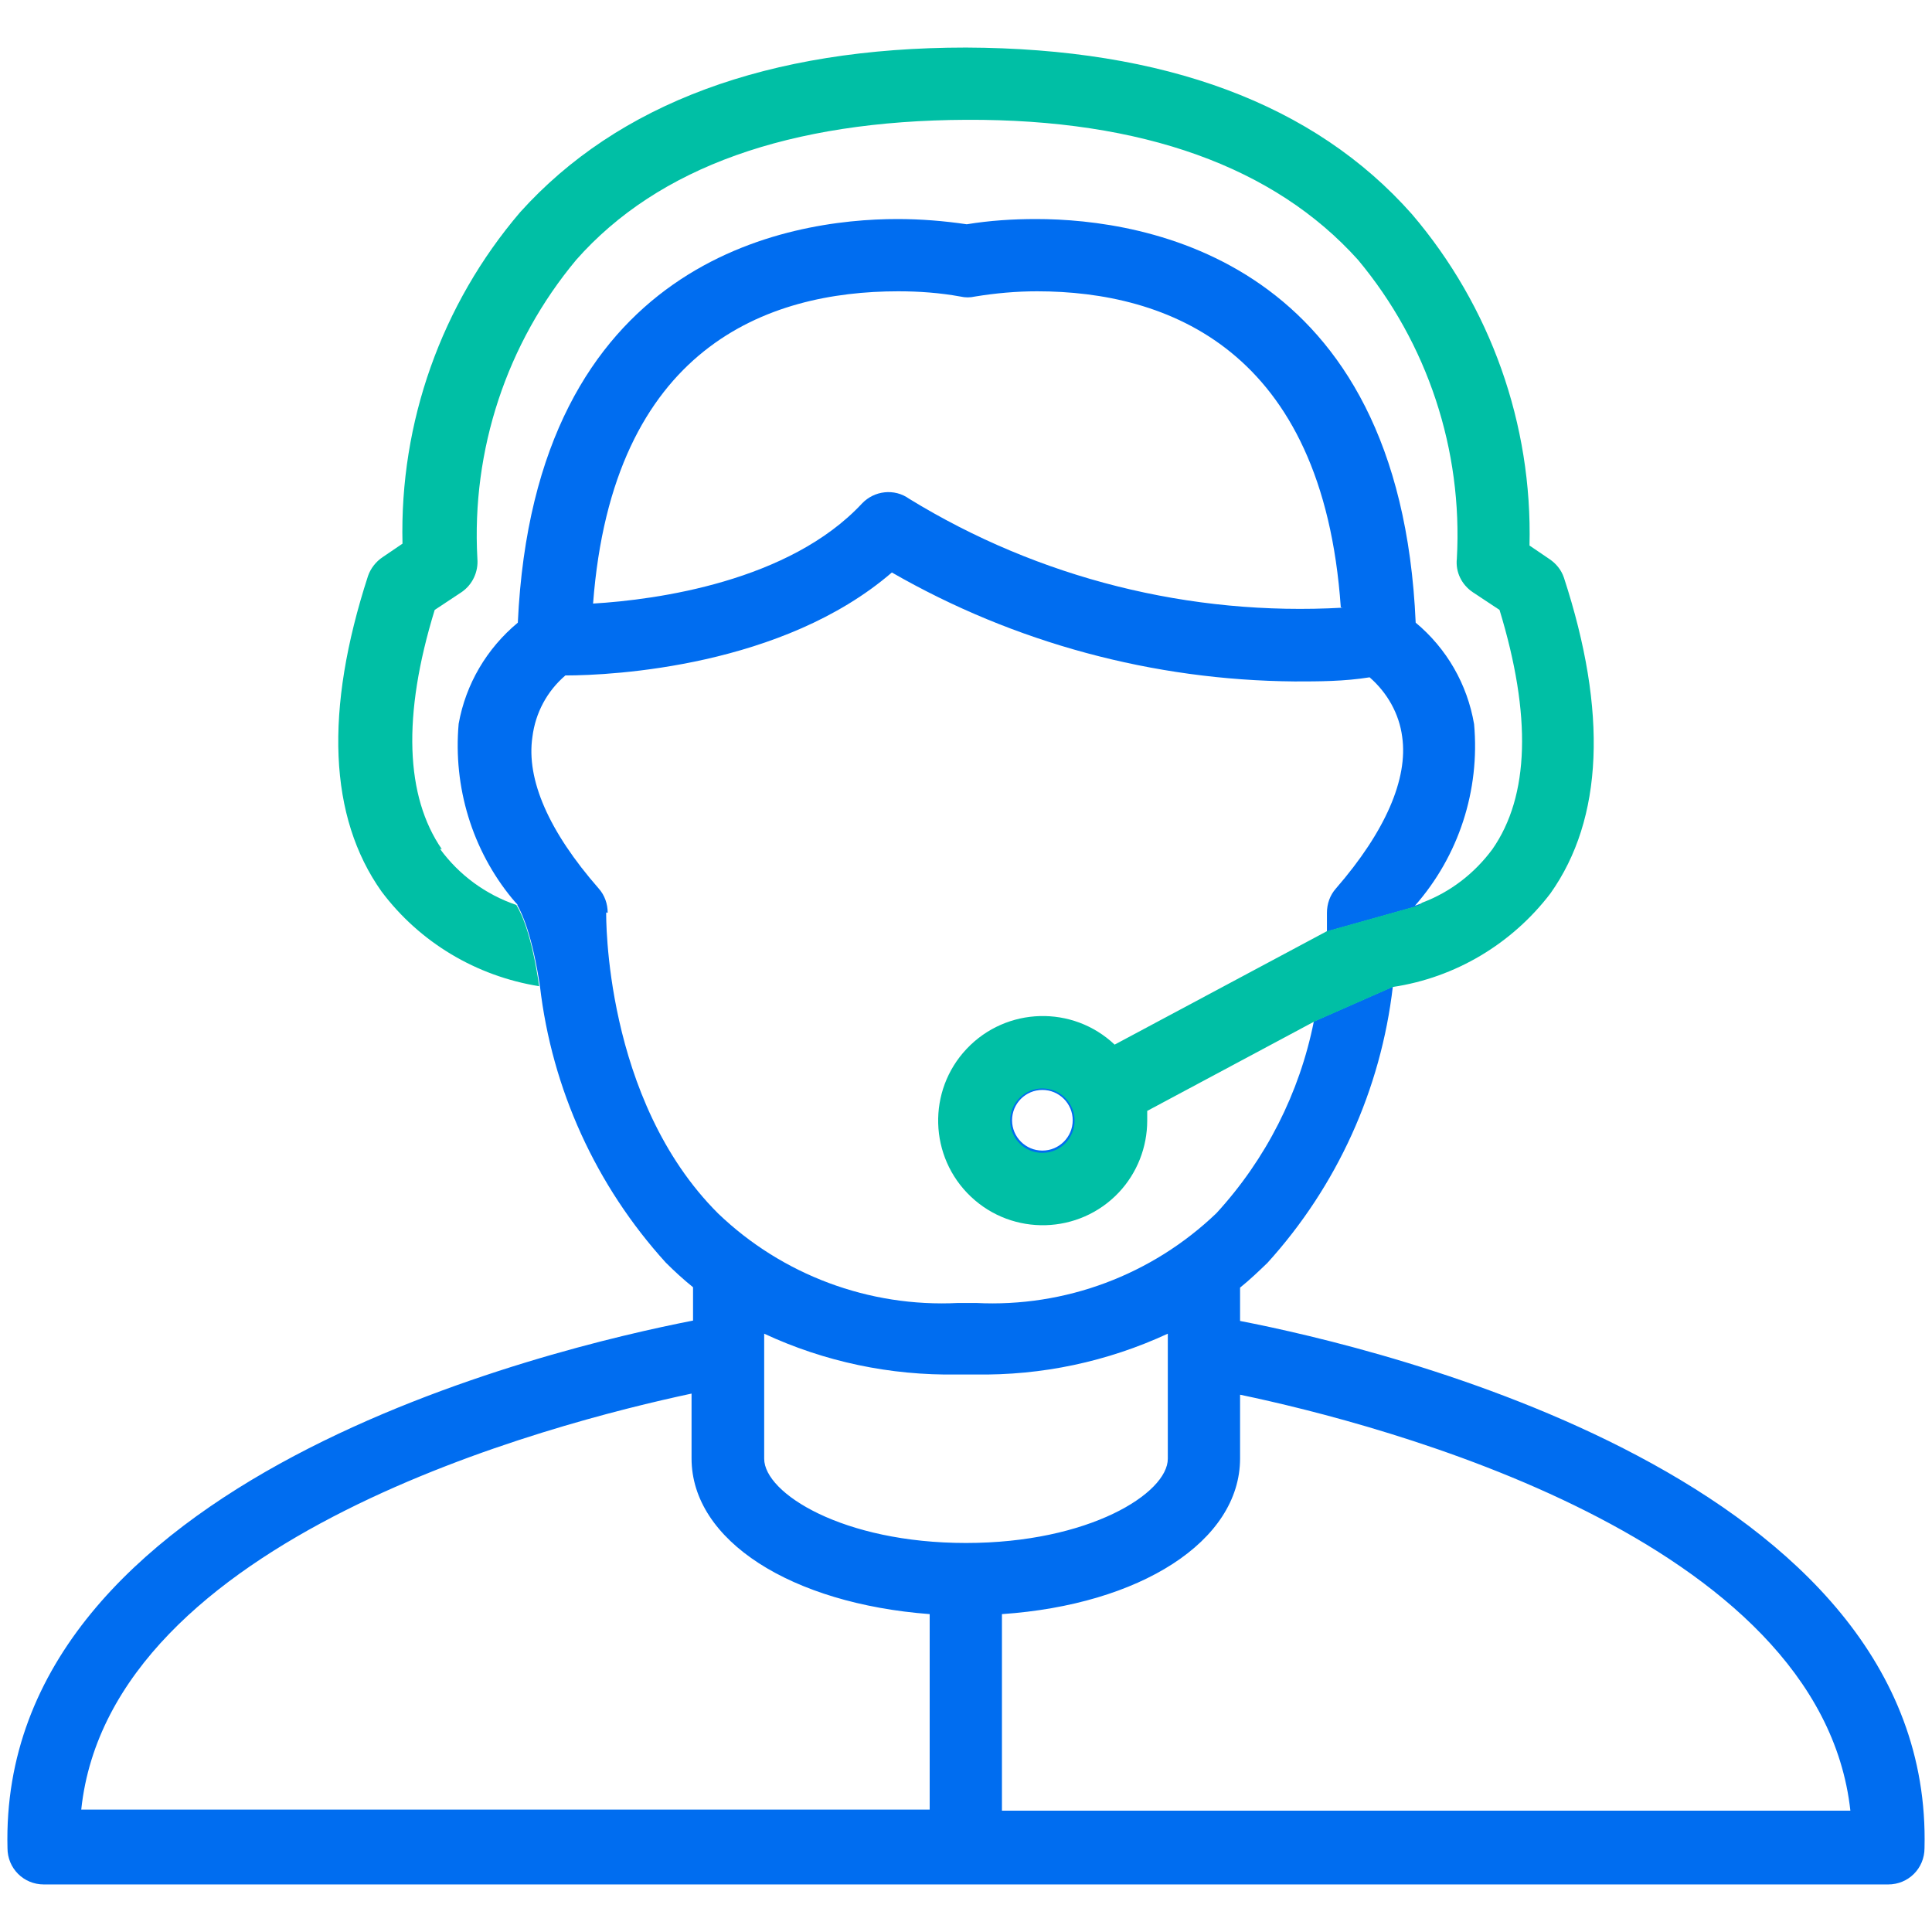 <?xml version="1.0" encoding="utf-8"?>
<!-- Generator: Adobe Illustrator 22.0.1, SVG Export Plug-In . SVG Version: 6.00 Build 0)  -->
<svg version="1.1" id="Layer_1" xmlns="http://www.w3.org/2000/svg" xmlns:xlink="http://www.w3.org/1999/xlink" x="0px" y="0px"
	 viewBox="0 0 516 516" style="enable-background:new 0 0 516 516;" xml:space="preserve">
<style type="text/css">
	.st0{fill:none;}
	.st1{fill:#006DF0;}
	.st2{fill:none;stroke:#006DF0;stroke-miterlimit:10;}
	.st3{fill:#00BFA5;}
</style>
<g>
	<path class="st0" d="M308.7,317.9l-34.5,20.5l-31.5-26l8.8-39.8l47.5-3v4.3l52-25l3.1-0.1c0-3.1,0-5,0-5c0-2.4,0.8-4.7,2.4-6.5
		c13.3-15.2,19.4-29.3,17.7-40.5c-0.9-6.2-4-11.8-8.7-15.9c-6.9,1.1-13.5,1.1-20,1.1c-37.8-0.2-74.8-10.2-107.6-29.1
		c-29.1,25.1-74.4,27.5-87.2,27.5c-4.9,4.2-8,10-8.8,16.4c-1.6,11.4,4.5,25.3,17.7,40.5c1.6,1.8,2.4,4.1,2.4,6.5l-0.4-0.1
		c0,0.5-0.7,49.9,29.9,80.4c17.2,16.5,40.4,25.1,64.1,23.9h4.8c23.8,1.2,47.1-7.5,64.2-24c13.2-14.4,22.2-32.1,26-51.2l-18.3,13.8
		L308.7,317.9z"/>
	<path class="st0" d="M138.1,241.8c-0.3-0.3-0.6-0.7-0.9-1c0.2,0.2,0.4,0.6,0.6,1C137.9,241.7,138,241.7,138.1,241.8z"/>
	<path class="st0" d="M184.7,389.6v-17.3c-37,7.8-155.3,38.3-163,111.1h226.6v-52.1C211.4,428.4,184.7,411.6,184.7,389.6z"/>
	<path class="st0" d="M398.3,201.1l-4.7-34.1l-10-9.3l-5.3-37.5l-45.3-57.8l-58-12.7l-70.9,3.3l-55.8,32l-6.6,35.1l-6.7,25.5
		l-6,16.9l-6,11.8l-4,16.7l-2.5,19l9.5,18.8l10.6,11.1c0,0,0,0,0.1,0.1c-10.7-13.1-15.9-29.8-14.3-46.7c1.9-10.6,7.5-20.2,15.8-27
		c4.5-97.1,72.3-107.8,101.4-107.8c6.2,0,12.4,0.4,18.5,1.4c6.1-0.9,12.3-1.4,18.5-1.4c29.3,0,97.2,10.9,101.4,107.8
		c8.3,6.9,13.8,16.5,15.6,27.1c1.6,17.6-4.1,35.2-15.8,48.5c0.6-0.2,1.2-0.4,1.9-0.7l11-9.3L398.3,201.1z"/>
	<path class="st0" d="M230.1,134.5c3.3-3.5,8.7-4,12.6-1.3c34.7,21.3,75.1,31.4,115.8,29.1l-0.5-0.1c-4.8-69.1-46.5-84.4-81.1-84.4
		c-5.6,0-11.1,0.4-16.6,1.4c-1.3,0.3-2.6,0.3-3.9,0c-5.5-0.9-11-1.4-16.6-1.4c-34.9,0-76.4,14.9-81.6,83.4
		C175.4,160.2,210.8,155.3,230.1,134.5z"/>
	<path class="st0" d="M331.2,372.6v17c0,22.2-26.7,39.1-63.6,41.6v52.5h226.6C486.3,410.8,368.5,380.3,331.2,372.6z"/>
	<path class="st0" d="M311.8,389.6v-33.4c-16.1,7.5-33.7,11.2-51.5,10.9h-4.8c-17.8,0.3-35.3-3.4-51.5-10.9v33.1v0.3
		c0,9.2,21,22.5,53.9,22.5C290.8,412.1,311.8,398.8,311.8,389.6z"/>
	<path class="st1" d="M331.2,352.8v-8.9c2.5-2,4.9-4.3,7.3-6.6c18.6-20.5,30.3-46.3,33.5-73.8l-21.1,9.3
		c-3.8,19.1-12.8,36.8-26,51.2c-17.2,16.5-40.4,25.2-64.2,24h-4.8c-23.8,1.2-47-7.5-64.1-23.9c-30.6-30.5-29.9-79.9-29.9-80.4
		l0.4,0.1c0-2.4-0.8-4.7-2.4-6.5c-13.3-15.2-19.4-29.1-17.7-40.5c0.8-6.4,3.9-12.2,8.8-16.4c12.8,0,58.1-2.4,87.2-27.5
		c32.7,18.8,69.8,28.8,107.6,29.1c6.5,0,13.1,0,20-1.1c4.7,4.1,7.9,9.7,8.7,15.9c1.6,11.2-4.5,25.3-17.7,40.5
		c-1.6,1.8-2.4,4.1-2.4,6.5c0,0,0,1.9,0,5l24.6-6.9l0.8-0.7c-0.6,0.2-1.2,0.5-1.9,0.7c11.7-13.3,17.4-30.8,15.8-48.5
		c-1.8-10.6-7.3-20.2-15.6-27.1c-4.2-96.9-72.1-107.8-101.4-107.8c-6.2,0-12.4,0.4-18.5,1.4c-6.1-0.9-12.3-1.4-18.5-1.4
		c-29.1,0-96.9,10.7-101.4,107.8c-8.3,6.9-13.9,16.4-15.8,27c-1.5,16.9,3.6,33.7,14.3,46.7c0.1,0.1,0.3,0.3,0.6,0.7
		c0.3,0.3,0.6,0.7,0.9,1c-0.1,0-0.2-0.1-0.2-0.1c1.5,2.6,4.1,8.6,6.1,21.7c3.2,27.6,15,53.4,33.6,73.9c2.3,2.3,4.7,4.5,7.3,6.6v8.9
		C147.7,360-0.5,394.8,2,493.6c0,5.4,4.3,9.7,9.7,9.7h492.6c5.4,0,9.7-4.3,9.7-9.7C516.5,394.8,368.3,360,331.2,352.8z M239.9,77.8
		c5.6,0,11.1,0.4,16.6,1.4c1.3,0.3,2.6,0.3,3.9,0c5.5-0.9,11-1.4,16.6-1.4c34.6,0,76.3,15.3,81.1,84.4l0.5,0.1
		c-40.7,2.3-81.1-7.8-115.8-29.1c-3.9-2.8-9.3-2.2-12.6,1.3c-19.4,20.8-54.8,25.7-71.8,26.7C163.6,92.7,205,77.8,239.9,77.8z
		 M248.3,483.3H21.7c7.7-72.8,126-103.2,163-111.1v17.3c0,22,26.7,38.8,63.6,41.6V483.3z M204.1,389.6v-0.3v-33.1
		c16.1,7.5,33.7,11.2,51.5,10.9h4.8c17.8,0.3,35.3-3.4,51.5-10.9v33.4c0,9.2-21,22.5-53.9,22.5C225.1,412.1,204.1,398.8,204.1,389.6
		z M267.6,483.6v-52.5c36.8-2.5,63.6-19.4,63.6-41.6v-17c37.3,7.8,155,38.2,163,111.1H267.6z"/>
	<circle class="st2" cx="278.4" cy="299.2" r="8.6"/>
	<path class="st1" d="M136.6,240c0.2,0.2,0.4,0.5,0.6,0.7C136.9,240.4,136.7,240.1,136.6,240z"/>
	<path class="st3" d="M117.5,226.7l0.5,0.1c-9.7-14.1-10.6-35.6-1.9-63.9l7.1-4.7c3-2,4.6-5.5,4.3-9c-1.6-29,7.8-57.5,26.4-79.8
		c21.9-24.8,57.1-37.2,104.2-37.4c47.1-0.2,82.3,12.6,104.6,37.4c18.6,22.3,28,50.8,26.4,79.8c-0.4,3.6,1.3,7,4.3,9l7.1,4.7
		c8.6,28.2,8,49.7-1.9,63.9c-4.8,6.5-11.3,11.5-18.8,14.3l-0.8,0.7l-24.6,6.9L297.7,279c-11.2-10.6-28.9-10.1-39.5,1.1
		c-10.6,11.2-10.1,28.9,1.1,39.5c11.2,10.6,28.9,10.1,39.5-1.1c4.9-5.2,7.6-12.1,7.6-19.2c0-0.9,0-1.7,0-2.6l44.5-23.8l21.1-9.3
		c16.7-2.5,31.8-11.5,42.1-25c14.1-19.9,15.3-48.5,3.6-84.3c-0.7-2.1-2.1-3.8-3.9-5l-5.3-3.6c0.8-32.4-10.4-63.9-31.4-88.5
		C351,27.7,311,12.9,258,12.7c-52.9,0-93,15-119.1,44c-21,24.6-32.2,56.1-31.4,88.5l-5.3,3.6c-1.8,1.2-3.2,3-3.9,5
		c-11.7,36-10.5,64.4,3.6,84.3c10.2,13.6,25.3,22.6,42.1,25.3c-1.9-13.1-4.5-19.1-6.1-21.7C129.7,238.9,122.6,233.7,117.5,226.7z
		 M278.4,307.9c-4.8,0-8.6-3.9-8.6-8.6c0-4.8,3.9-8.6,8.6-8.6c4.8,0,8.6,3.9,8.6,8.6C287,304,283.2,307.9,278.4,307.9z"/>
</g>
</svg>
